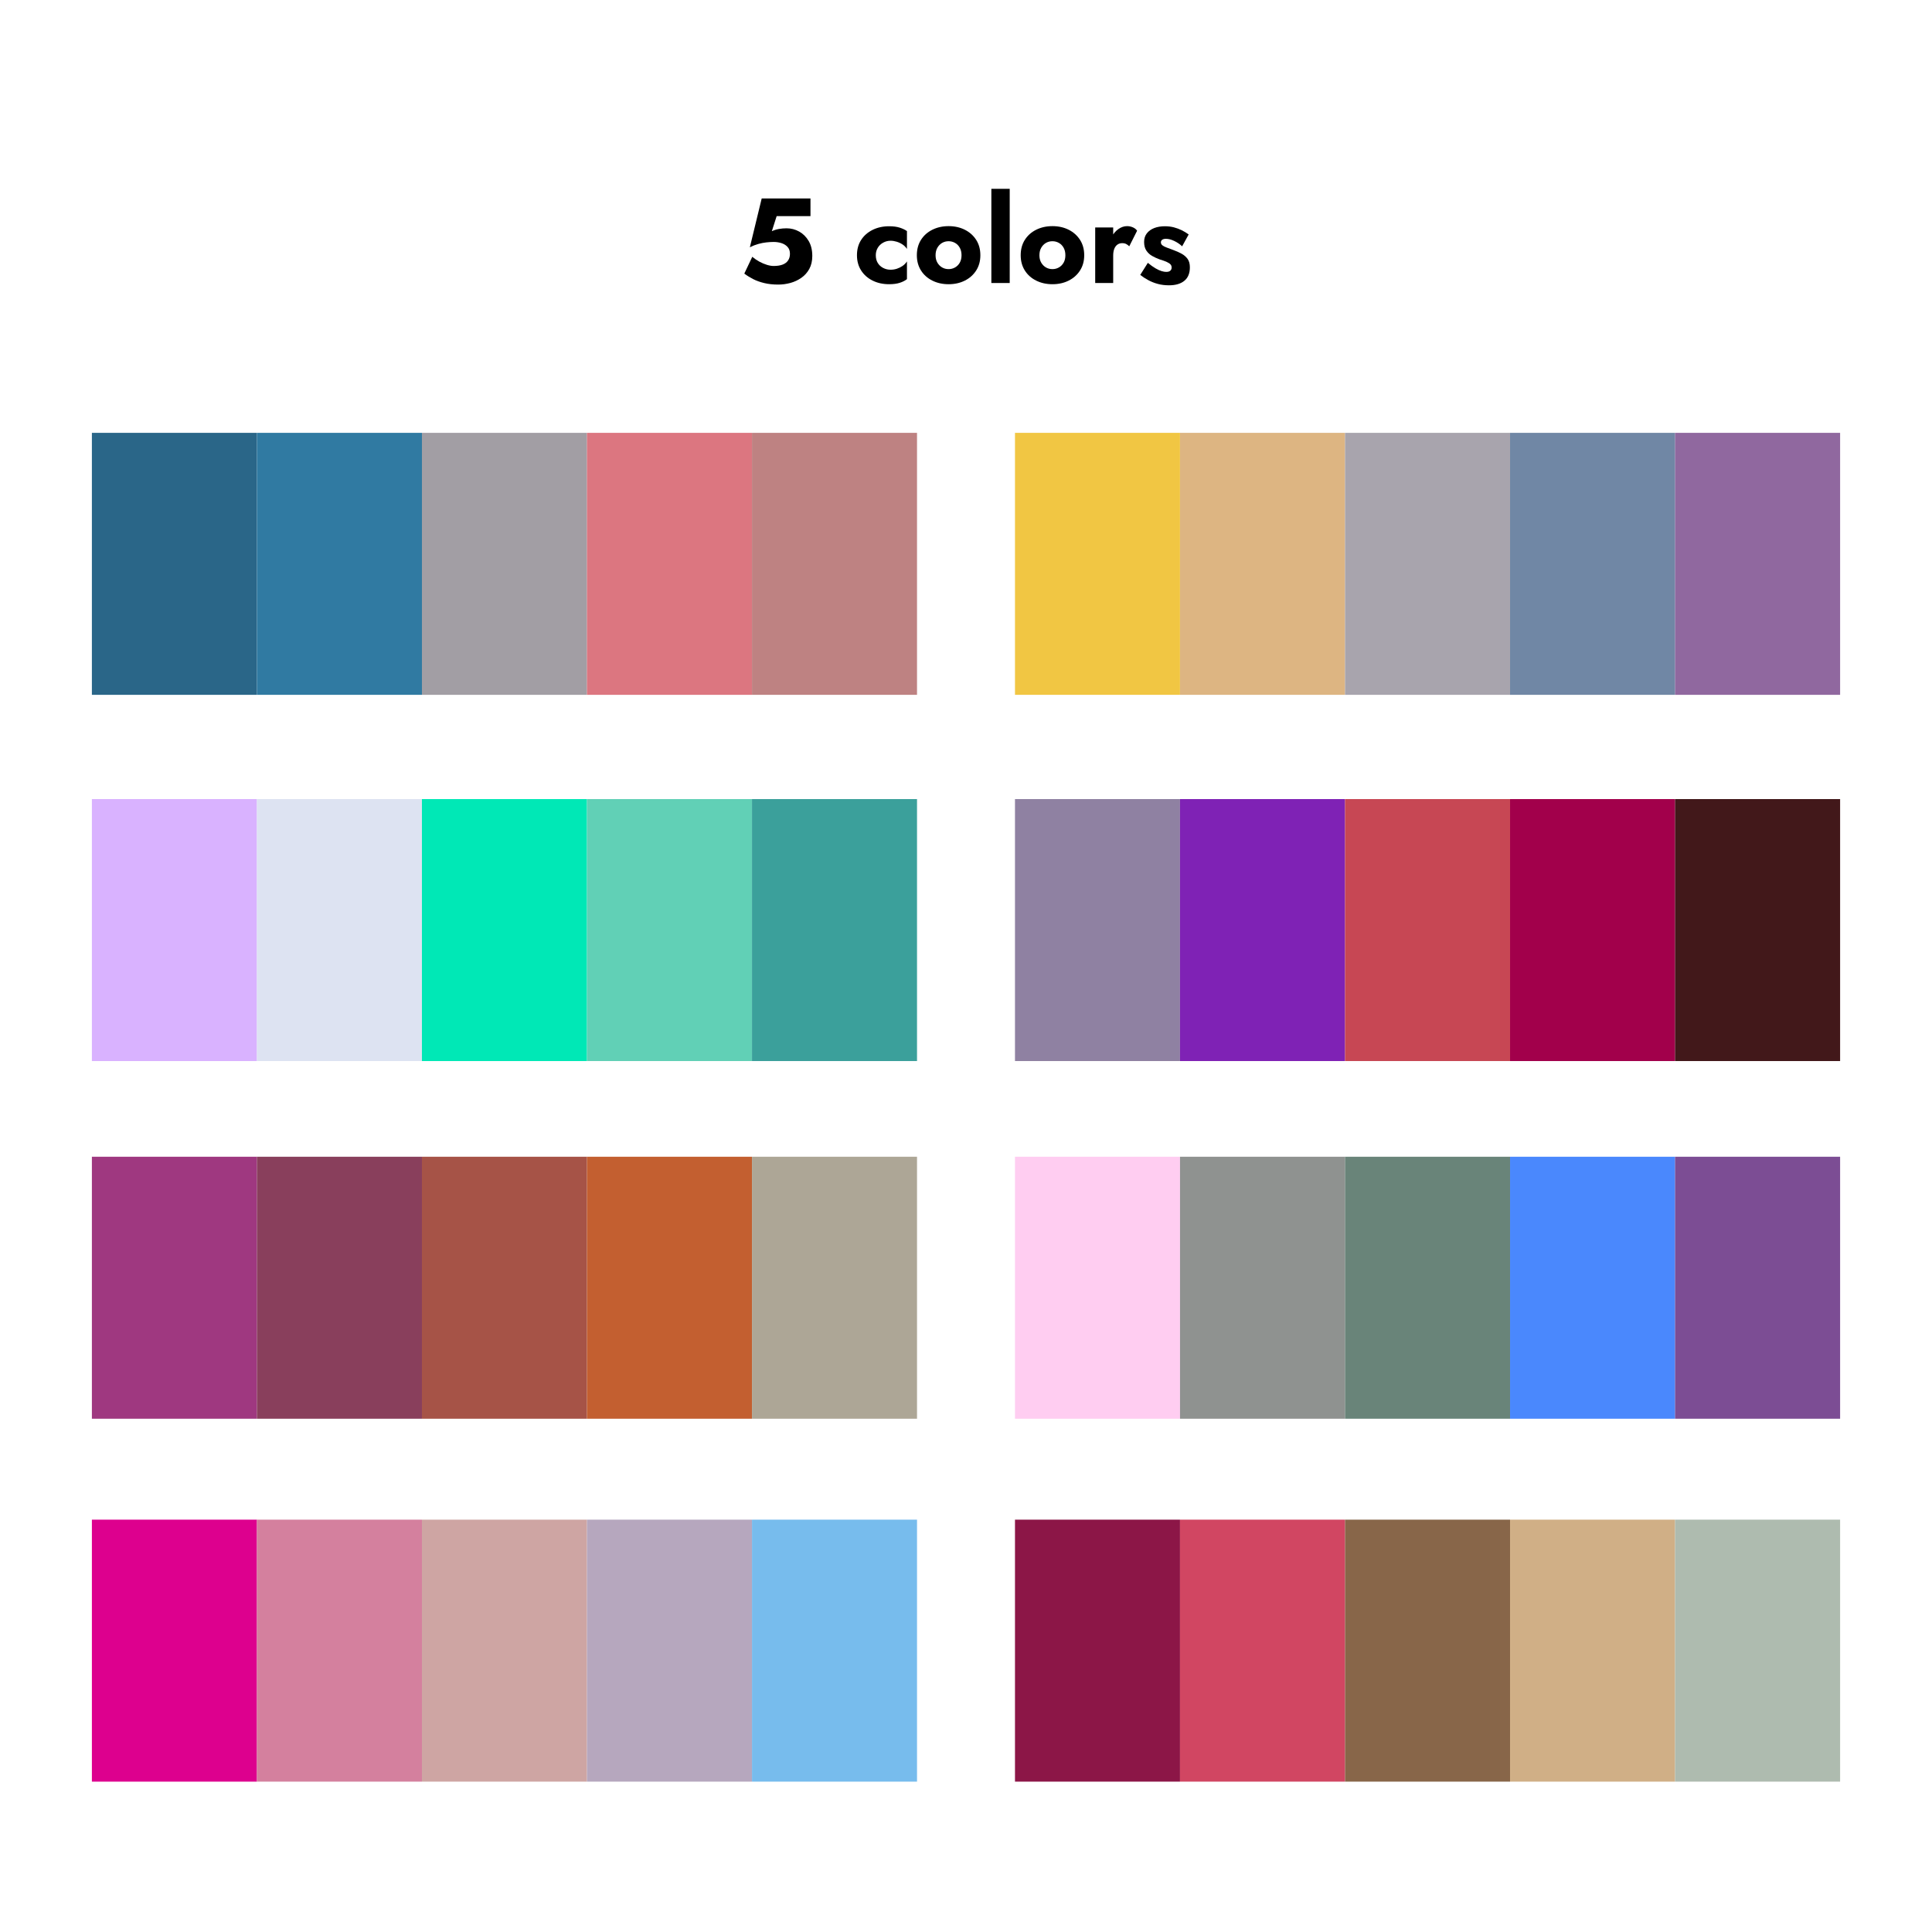 <?xml version="1.0" encoding="utf-8"?>
<!-- Generator: Adobe Illustrator 24.1.3, SVG Export Plug-In . SVG Version: 6.00 Build 0)  -->
<svg version="1.1" id="Layer_1" xmlns="http://www.w3.org/2000/svg" xmlns:xlink="http://www.w3.org/1999/xlink" x="0px" y="0px"
	 viewBox="0 0 512 512" enable-background="new 0 0 512 512" xml:space="preserve">
<g>
	<path d="M214.481,71.255c-0.523,0.96-1.227,1.75-2.112,2.368c-0.885,0.619-1.856,1.072-2.912,1.36
		c-1.056,0.288-2.128,0.432-3.216,0.432c-1.365,0-2.603-0.133-3.712-0.4
		c-1.109-0.267-2.091-0.619-2.944-1.056c-0.854-0.437-1.632-0.922-2.336-1.456l2.112-4.448
		c0.619,0.512,1.253,0.944,1.904,1.296s1.307,0.629,1.968,0.832c0.661,0.203,1.258,0.304,1.792,0.304
		c0.917,0,1.696-0.117,2.336-0.352s1.13-0.597,1.472-1.088c0.341-0.49,0.512-1.088,0.512-1.792
		c0-0.747-0.208-1.349-0.624-1.808s-0.949-0.795-1.6-1.008c-0.651-0.213-1.349-0.32-2.096-0.32
		c-0.576,0-1.211,0.038-1.904,0.112c-0.693,0.075-1.408,0.213-2.144,0.416
		c-0.736,0.203-1.488,0.496-2.256,0.88l3.136-12.928h12.928v4.672h-8.96l-1.28,4
		c0.597-0.277,1.221-0.475,1.872-0.592c0.65-0.117,1.328-0.176,2.032-0.176
		c1.194,0,2.309,0.288,3.344,0.864c1.034,0.576,1.872,1.408,2.512,2.496
		c0.64,1.088,0.96,2.411,0.96,3.968C215.265,69.154,215.003,70.295,214.481,71.255z"/>
	<path d="M232.608,69.671c0.341,0.565,0.816,1.008,1.424,1.328c0.608,0.32,1.264,0.48,1.968,0.48
		c0.597,0,1.168-0.09,1.712-0.272c0.544-0.181,1.045-0.432,1.504-0.752
		c0.459-0.32,0.837-0.714,1.136-1.184v4.704c-0.512,0.405-1.152,0.731-1.92,0.976
		c-0.768,0.245-1.707,0.368-2.816,0.368c-1.622,0-3.078-0.32-4.368-0.96
		c-1.291-0.64-2.304-1.536-3.04-2.688c-0.736-1.152-1.104-2.496-1.104-4.032
		c0-1.557,0.368-2.907,1.104-4.048c0.736-1.141,1.749-2.032,3.04-2.672
		c1.291-0.64,2.747-0.96,4.368-0.96c1.109,0,2.048,0.123,2.816,0.368
		c0.768,0.246,1.408,0.549,1.92,0.912v4.736c-0.299-0.469-0.688-0.864-1.168-1.184
		s-0.998-0.565-1.552-0.736c-0.555-0.17-1.099-0.256-1.632-0.256c-0.704,0-1.36,0.171-1.968,0.512
		c-0.608,0.341-1.083,0.8-1.424,1.376s-0.512,1.227-0.512,1.952
		C232.096,68.429,232.267,69.106,232.608,69.671z"/>
	<path d="M244.063,63.576c0.725-1.152,1.728-2.048,3.008-2.688c1.28-0.64,2.72-0.96,4.32-0.96
		s3.035,0.32,4.304,0.96c1.269,0.64,2.272,1.536,3.008,2.688c0.735,1.152,1.104,2.507,1.104,4.064
		c0,1.536-0.368,2.88-1.104,4.032c-0.736,1.152-1.739,2.048-3.008,2.688
		c-1.27,0.64-2.704,0.96-4.304,0.96s-3.04-0.32-4.32-0.96
		c-1.28-0.64-2.283-1.536-3.008-2.688c-0.725-1.152-1.088-2.496-1.088-4.032
		C242.976,66.083,243.338,64.728,244.063,63.576z M248.416,69.607c0.32,0.544,0.736,0.966,1.248,1.264
		c0.512,0.299,1.088,0.448,1.728,0.448c0.619,0,1.189-0.149,1.712-0.448
		c0.522-0.298,0.938-0.72,1.248-1.264c0.309-0.544,0.464-1.2,0.464-1.968
		s-0.155-1.429-0.464-1.984c-0.31-0.554-0.726-0.981-1.248-1.28
		c-0.523-0.298-1.093-0.448-1.712-0.448c-0.64,0-1.216,0.149-1.728,0.448
		c-0.512,0.299-0.928,0.726-1.248,1.28c-0.32,0.555-0.48,1.216-0.48,1.984
		S248.096,69.063,248.416,69.607z"/>
	<path d="M267.584,50.04v24.96h-4.864V50.04H267.584z"/>
	<path d="M271.583,63.576c0.726-1.152,1.729-2.048,3.009-2.688c1.279-0.64,2.72-0.96,4.319-0.96
		c1.601,0,3.035,0.32,4.305,0.96c1.269,0.64,2.271,1.536,3.008,2.688
		c0.735,1.152,1.104,2.507,1.104,4.064c0,1.536-0.368,2.88-1.104,4.032
		c-0.736,1.152-1.739,2.048-3.008,2.688c-1.27,0.64-2.704,0.96-4.305,0.96
		c-1.6,0-3.04-0.32-4.319-0.96c-1.28-0.64-2.283-1.536-3.009-2.688
		c-0.725-1.152-1.088-2.496-1.088-4.032C270.495,66.083,270.858,64.728,271.583,63.576z M275.936,69.607
		c0.32,0.544,0.736,0.966,1.248,1.264c0.512,0.299,1.088,0.448,1.728,0.448
		c0.619,0,1.189-0.149,1.712-0.448c0.522-0.298,0.938-0.72,1.248-1.264s0.464-1.2,0.464-1.968
		s-0.154-1.429-0.464-1.984c-0.31-0.554-0.726-0.981-1.248-1.28
		c-0.522-0.298-1.093-0.448-1.712-0.448c-0.64,0-1.216,0.149-1.728,0.448
		c-0.512,0.299-0.928,0.726-1.248,1.28c-0.32,0.555-0.48,1.216-0.48,1.984
		S275.615,69.063,275.936,69.607z"/>
	<path d="M295.007,75h-4.768V60.279h4.768V75z M298.447,64.664
		c-0.288-0.149-0.646-0.224-1.072-0.224c-0.469,0-0.885,0.128-1.248,0.384
		c-0.362,0.256-0.64,0.629-0.832,1.12c-0.191,0.491-0.288,1.088-0.288,1.792l-1.151-1.696
		c0-1.173,0.229-2.219,0.688-3.136c0.459-0.917,1.062-1.642,1.809-2.176
		c0.746-0.533,1.524-0.8,2.336-0.8c0.533,0,1.045,0.107,1.536,0.32
		c0.49,0.213,0.864,0.512,1.12,0.896l-2.08,4.128C299.007,65.016,298.735,64.813,298.447,64.664z"/>
	<path d="M306.224,71.111c0.608,0.352,1.146,0.598,1.616,0.736c0.469,0.139,0.875,0.208,1.216,0.208
		c0.491,0,0.854-0.106,1.088-0.32c0.234-0.213,0.353-0.49,0.353-0.832
		c0-0.32-0.096-0.592-0.288-0.816s-0.518-0.442-0.977-0.656c-0.459-0.213-1.083-0.437-1.871-0.672
		c-0.704-0.256-1.371-0.56-2-0.912c-0.63-0.352-1.147-0.827-1.553-1.424
		c-0.405-0.597-0.607-1.365-0.607-2.304c0-0.896,0.239-1.653,0.72-2.272s1.131-1.088,1.952-1.408
		s1.765-0.48,2.832-0.48c0.853,0,1.647,0.096,2.384,0.288s1.429,0.448,2.08,0.768
		c0.65,0.32,1.264,0.693,1.84,1.12l-1.728,3.136c-0.619-0.576-1.323-1.05-2.112-1.424
		c-0.79-0.373-1.515-0.56-2.176-0.56c-0.448,0-0.784,0.085-1.008,0.256
		c-0.225,0.171-0.337,0.395-0.337,0.672c0,0.32,0.134,0.587,0.4,0.8
		c0.267,0.213,0.65,0.411,1.152,0.592c0.501,0.182,1.114,0.411,1.84,0.688
		c0.768,0.278,1.477,0.598,2.128,0.96c0.65,0.363,1.173,0.822,1.568,1.376
		c0.395,0.555,0.592,1.291,0.592,2.208c0,1.579-0.485,2.768-1.456,3.568
		c-0.971,0.8-2.331,1.2-4.08,1.2c-1.067,0-2.054-0.123-2.96-0.368
		c-0.907-0.245-1.744-0.576-2.512-0.992c-0.769-0.416-1.483-0.88-2.145-1.392l2.017-3.2
		C304.938,70.274,305.616,70.759,306.224,71.111z"/>
</g>
<rect x="24.351" y="114.708" fill="#2A6688" width="43.734" height="69.429"/>
<rect x="68.085" y="114.708" fill="#307AA2" width="43.734" height="69.429"/>
<rect x="111.818" y="114.708" fill="#A29EA4" width="43.734" height="69.429"/>
<rect x="155.552" y="114.708" fill="#DC7680" width="43.734" height="69.429"/>
<rect x="24.351" y="211.763" fill="#D9B2FF" width="43.734" height="69.429"/>
<rect x="68.085" y="211.763" fill="#DDE3F2" width="43.734" height="69.429"/>
<rect x="111.818" y="211.763" fill="#00E8B6" width="43.734" height="69.429"/>
<rect x="155.552" y="211.763" fill="#61D0B6" width="43.734" height="69.429"/>
<rect x="24.351" y="306.549" fill="#9F3880" width="43.734" height="69.429"/>
<rect x="68.085" y="306.549" fill="#893F5C" width="43.734" height="69.429"/>
<rect x="111.818" y="306.549" fill="#A65347" width="43.734" height="69.429"/>
<rect x="155.552" y="306.549" fill="#C35F30" width="43.734" height="69.429"/>
<rect x="24.351" y="402.724" fill="#DD008E" width="43.734" height="69.429"/>
<rect x="68.085" y="402.724" fill="#D4809E" width="43.734" height="69.429"/>
<rect x="111.818" y="402.724" fill="#CEA5A3" width="43.734" height="69.429"/>
<rect x="155.552" y="402.724" fill="#B6A7BE" width="43.734" height="69.429"/>
<rect x="199.285" y="114.708" fill="#BE8282" width="43.734" height="69.429"/>
<rect x="199.285" y="211.763" fill="#3BA09B" width="43.734" height="69.429"/>
<rect x="199.285" y="306.549" fill="#ADA696" width="43.734" height="69.429"/>
<rect x="199.285" y="402.724" fill="#77BCED" width="43.734" height="69.429"/>
<rect x="268.981" y="114.708" fill="#F1C643" width="43.734" height="69.429"/>
<rect x="312.715" y="114.708" fill="#DDB582" width="43.734" height="69.429"/>
<rect x="356.448" y="114.708" fill="#A8A4AD" width="43.734" height="69.429"/>
<rect x="400.182" y="114.708" fill="#7087A5" width="43.734" height="69.429"/>
<rect x="268.981" y="211.763" fill="#8F81A2" width="43.734" height="69.429"/>
<rect x="312.715" y="211.763" fill="#7F22B5" width="43.734" height="69.429"/>
<rect x="356.448" y="211.763" fill="#C74754" width="43.734" height="69.429"/>
<rect x="400.182" y="211.763" fill="#A2004B" width="43.734" height="69.429"/>
<rect x="268.981" y="306.549" fill="#FFCDF1" width="43.734" height="69.429"/>
<rect x="312.715" y="306.549" fill="#8F9290" width="43.734" height="69.429"/>
<rect x="356.448" y="306.549" fill="#698479" width="43.734" height="69.429"/>
<rect x="400.182" y="306.549" fill="#4A88FD" width="43.734" height="69.429"/>
<rect x="268.981" y="402.724" fill="#8C1647" width="43.734" height="69.429"/>
<rect x="312.715" y="402.724" fill="#D14662" width="43.734" height="69.429"/>
<rect x="356.448" y="402.724" fill="#886649" width="43.734" height="69.429"/>
<rect x="400.182" y="402.724" fill="#D0AF86" width="43.734" height="69.429"/>
<rect x="443.915" y="114.708" fill="#90689F" width="43.734" height="69.429"/>
<rect x="443.915" y="211.763" fill="#42181A" width="43.734" height="69.429"/>
<rect x="443.915" y="306.549" fill="#7C4D94" width="43.734" height="69.429"/>
<rect x="443.915" y="402.724" fill="#AEBBAF" width="43.734" height="69.429"/>
</svg>
